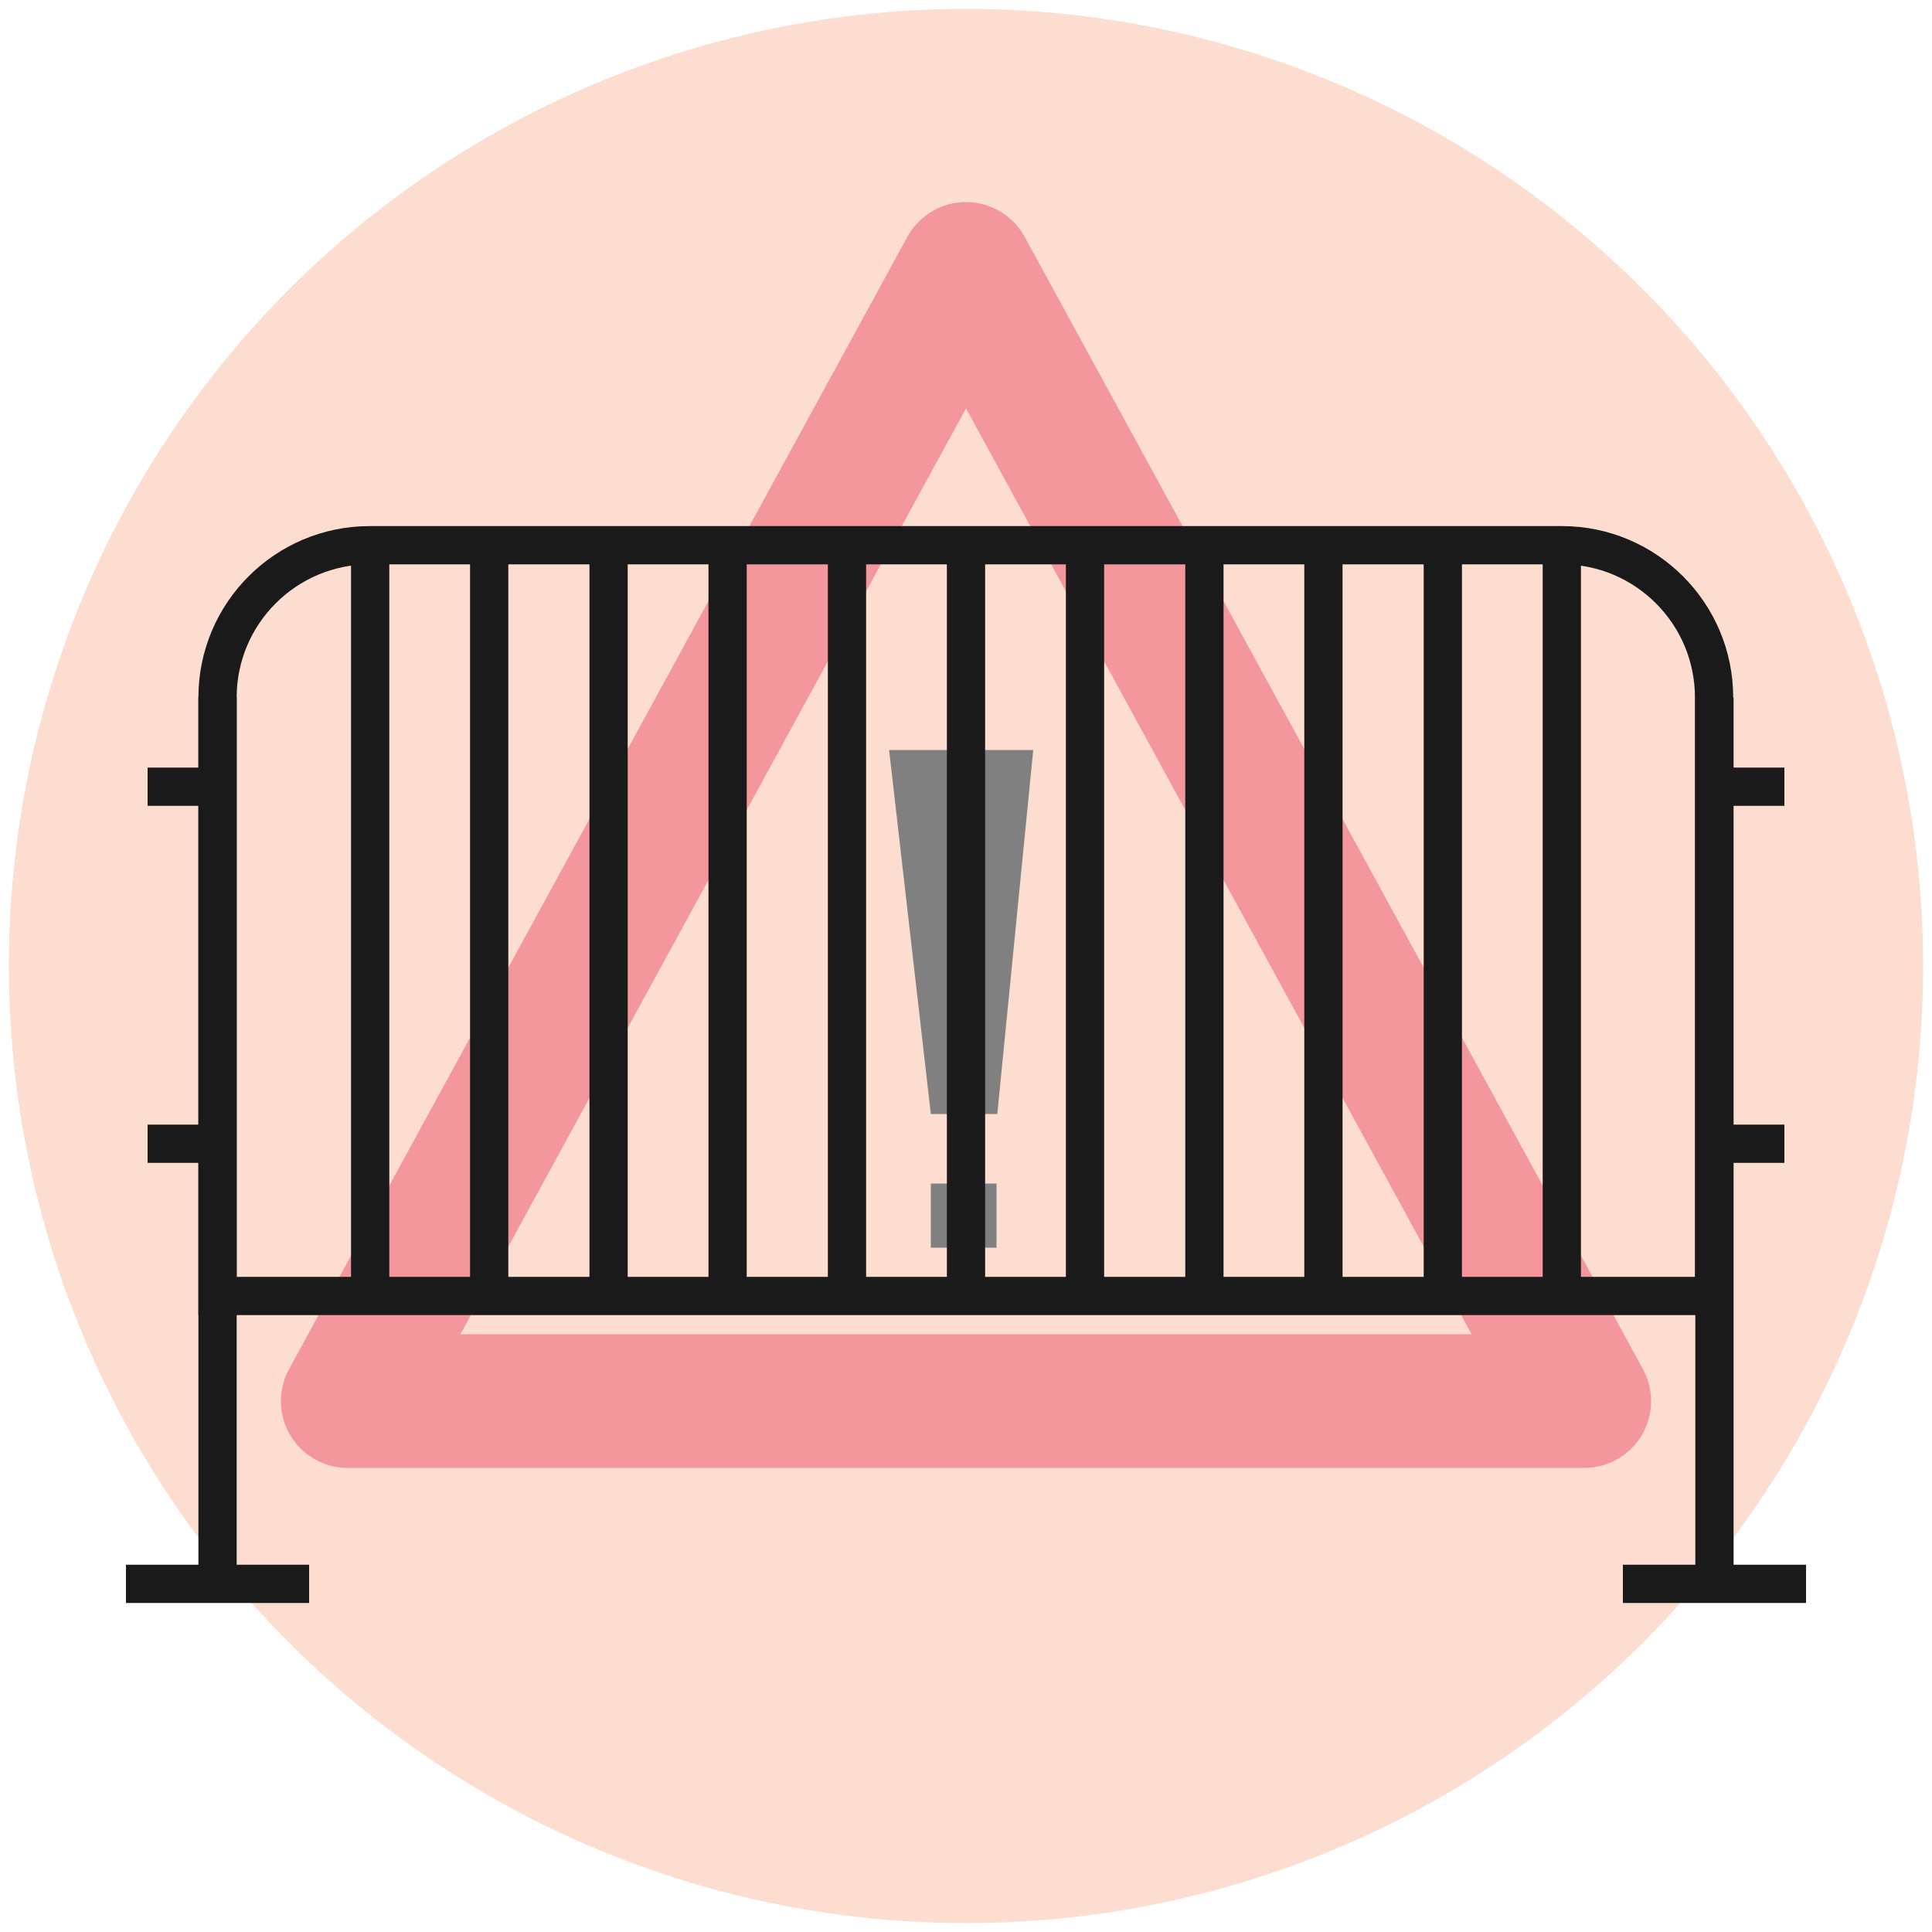 <?xml version="1.0" encoding="UTF-8"?>
<svg xmlns="http://www.w3.org/2000/svg" id="btn1" width="50" height="50" viewBox="0 0 50 50">
  <defs>
    <style>
      .cls-1 {
        fill: gray;
      }

      .cls-1, .cls-2 {
        stroke-width: 0px;
      }

      .cls-2 {
        fill: #fcddd0;
      }

      .cls-3 {
        stroke: #1a1a1a;
        stroke-miterlimit: 10;
        stroke-width: .99px;
      }

      .cls-3, .cls-4 {
        fill: none;
      }

      .cls-4 {
        stroke: #f3979c;
        stroke-linecap: round;
        stroke-linejoin: round;
        stroke-width: 3.46px;
      }
    </style>
  </defs>
  <circle class="cls-2" cx="25" cy="25" r="24.77"></circle>
  <g id="sinal">
    <polygon class="cls-4" points="9 36.26 41 36.26 25 6.96 9 36.26"></polygon>
    <g id="exclama">
      <polygon class="cls-1" points="24.09 28.83 23.01 19.41 26.74 19.41 25.81 28.83 24.09 28.83"></polygon>
      <rect class="cls-1" x="24.09" y="30.63" width="1.7" height="1.66"></rect>
    </g>
  </g>
  <g id="grade">
    <path class="cls-3" d="M5.63,18.05c0-2.18,1.77-3.94,3.94-3.94h30.85c2.18,0,3.94,1.77,3.94,3.94v15.49H5.63v-15.49Z"></path>
    <line class="cls-3" x1="44.37" y1="18.05" x2="44.37" y2="40.99"></line>
    <line class="cls-3" x1="44.37" y1="20.36" x2="46.18" y2="20.36"></line>
    <line class="cls-3" x1="44.37" y1="29.6" x2="46.18" y2="29.6"></line>
    <line class="cls-3" x1="42" y1="40.99" x2="46.74" y2="40.99"></line>
    <line class="cls-3" x1="5.63" y1="18.05" x2="5.63" y2="40.99"></line>
    <line class="cls-3" x1="3.26" y1="40.99" x2="8" y2="40.99"></line>
    <line class="cls-3" x1="3.82" y1="20.36" x2="5.63" y2="20.36"></line>
    <line class="cls-3" x1="3.82" y1="29.6" x2="5.63" y2="29.6"></line>
    <g>
      <line class="cls-3" x1="9.58" y1="14.11" x2="9.58" y2="33.54"></line>
      <line class="cls-3" x1="12.66" y1="14.11" x2="12.66" y2="33.54"></line>
      <line class="cls-3" x1="15.75" y1="14.11" x2="15.75" y2="33.54"></line>
      <line class="cls-3" x1="18.83" y1="14.11" x2="18.83" y2="33.54"></line>
      <line class="cls-3" x1="21.92" y1="14.11" x2="21.92" y2="33.54"></line>
      <line class="cls-3" x1="25" y1="14.11" x2="25" y2="33.54"></line>
      <line class="cls-3" x1="28.08" y1="14.11" x2="28.08" y2="33.54"></line>
      <line class="cls-3" x1="31.17" y1="14.11" x2="31.17" y2="33.54"></line>
      <line class="cls-3" x1="34.25" y1="14.11" x2="34.25" y2="33.54"></line>
      <line class="cls-3" x1="37.34" y1="14.11" x2="37.34" y2="33.54"></line>
      <line class="cls-3" x1="40.42" y1="14.11" x2="40.42" y2="33.54"></line>
    </g>
  </g>
</svg>
